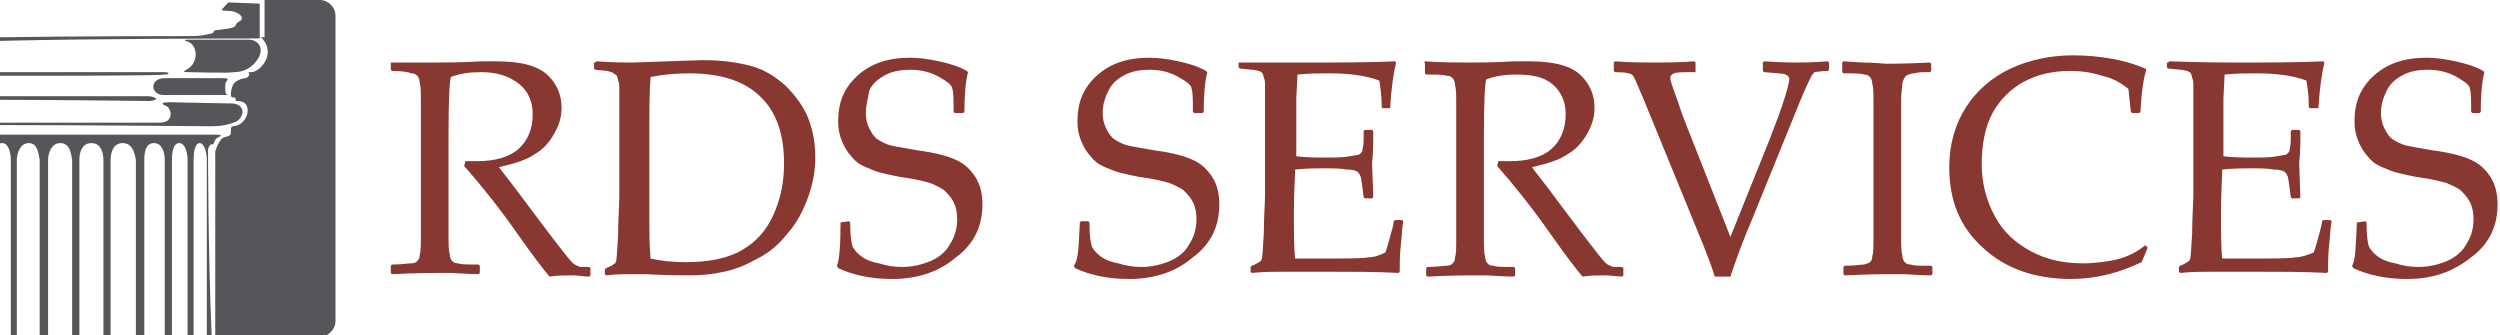 <?xml version="1.0" encoding="utf-8"?>
<!-- Generator: Adobe Illustrator 21.1.0, SVG Export Plug-In . SVG Version: 6.00 Build 0)  -->
<svg version="1.1" id="Layer_1" xmlns="http://www.w3.org/2000/svg" xmlns:xlink="http://www.w3.org/1999/xlink" x="0px" y="0px"
	 viewBox="0 0 207.9 27.9" style="enable-background:new 0 0 207.9 27.9;" xml:space="preserve">
<style type="text/css">
	.st0{clip-path:url(#SVGID_2_);fill:#55565A;}
	.st1{clip-path:url(#SVGID_2_);fill:#893831;}
</style>
<g>
	<defs>
		<rect id="SVGID_1_" y="0" width="207.9" height="27.9"/>
	</defs>
	<clipPath id="SVGID_2_">
		<use xlink:href="#SVGID_1_"  style="overflow:visible;"/>
	</clipPath>
	<path class="st0" d="M26.6,0H22l0,3.1c0,0-0.1,0-0.2,0c-0.1,0-0.2,0,0,0.1C23,4.5,21.6,6,20.9,6c-0.2,0-0.3,0-0.2,0.1
		s-0.1,0.4-0.3,0.4c-0.2,0-0.5,0.1-0.8,0.3c-0.3,0.2-0.4,0.8-0.4,1c0,0.2,0,0.3,0.2,0.3c0.2,0,0.2,0.1,0.2,0.2c0,0.1,0,0.1,0.2,0.1
		c1.3,0,0.9,2-0.4,2.1c-0.2,0-0.2,0.2-0.2,0.4c0,0.3,0,0.4-0.5,0.5c-0.5,0.1-0.8,1.2-0.8,1.2s0,8.3,0,15.4h8.7
		c0.7,0,1.3-0.6,1.3-1.3V1.3C27.9,0.6,27.3,0,26.6,0"/>
	<path class="st0" d="M19.8,10c0.6-0.5,0.5-1.4-0.6-1.4c-0.9,0-4.5-0.1-5.1-0.1c-0.6,0-0.8,0.1-0.3,0.3c0.5,0.2,0.7,1.4-0.5,1.4
		c-0.8,0-8.5,0-13.3,0v0.2c6.2,0,17.6,0.1,17.6,0.1s0.7,0,1.1-0.1C19.1,10.3,19.6,10.2,19.8,10"/>
	<path class="st0" d="M21.6,3.2l0-2.9L19,0.2c0,0-0.1,0.1-0.3,0.3c-0.1,0.2-0.6,0.4,0.2,0.4c0.8,0,1.3,0.4,1.2,0.7
		c-0.1,0.2-0.4,0.2-0.5,0.5c-0.1,0.3-1,0.3-1.5,0.4c-0.5,0-0.2,0.3-0.6,0.3c-0.4,0.1-0.9,0.2-1.5,0.2c-0.3,0-9.9,0-16,0.1v0.3
		C7.7,3.2,21.6,3.2,21.6,3.2"/>
	<path class="st0" d="M20.7,3.3c-0.5,0-4.7,0-5.1,0s-0.2,0.1,0.1,0.2c0.7,0.3,0.9,1.7-0.2,2.3C15.1,6,15.4,6,15.7,6
		c0.4,0,3.3,0.1,3.8,0c0.5,0,1.3-0.2,1.8-0.9C22.1,4.1,21.5,3.3,20.7,3.3"/>
	<path class="st0" d="M12.4,8C12,8,4.5,8,0,8v0.3c4.5,0,12,0.1,12.5,0.1C13.2,8.3,13.1,8.1,12.4,8"/>
	<path class="st0" d="M18.8,7.9c0.2,0,0.1,0,0-0.1c-0.1-0.1-0.1-0.9,0-1C19,6.6,19,6.5,18.6,6.5c-0.3,0-3.9,0-4.9,0
		c-1.3,0-1.2,1.4-0.1,1.4H18.8z"/>
	<path class="st0" d="M13.7,6.2c0.4,0,0.5-0.2-0.1-0.2C13.1,6,5.2,6,0,6v0.3C5.2,6.3,13.2,6.3,13.7,6.2"/>
	<path class="st0" d="M17.3,12.4c0.1-0.3,0.2-0.4,0.3-0.4c0.2,0,0.1,0,0.2-0.1c0-0.1,0.1-0.4,0.4-0.5c0.2-0.1,0.3-0.2-0.2-0.2
		c-0.4,0-12.4,0-18.1,0V12c0.1-0.1,0.2-0.1,0.3-0.1c0.5,0,0.7,0.8,0.7,1.4c0,0.1,0,7.8,0,14.6c0.1,0,0.2,0,0.4,0h0.1
		c0-6.7,0-14.6,0-14.6c0-0.6,0.3-1.4,1-1.4c0.7,0,0.8,0.8,0.9,1.4c0,0.1,0,7.9,0,14.6h0.7c0-6.7,0-14.6,0-14.6c0-0.6,0.3-1.4,1-1.4
		c0.8,0,0.9,0.8,1,1.4c0,0.1,0,7.9,0,14.6h0.6c0-6.7,0-14.5,0-14.6c0-0.6,0.2-1.4,1-1.4c0.8,0,1,0.8,1,1.4c0,0.1,0,7.9,0,14.6h0.6
		c0-6.7,0-14.5,0-14.6c0-0.6,0.2-1.4,1-1.4c0.8,0,1,0.8,1.1,1.4c0,0.1,0,7.9,0,14.6h0.7c0-6.7,0-14.5,0-14.6c0-0.6,0.1-1.4,0.8-1.4
		c0.7,0,0.9,0.8,0.9,1.4c0,0.1,0,7.9,0,14.6h0.6c0-6.7,0-14.5,0-14.6c0-0.6,0.1-1.4,0.6-1.4s0.7,0.8,0.7,1.4c0,0.1,0,7.9,0,14.6h0.5
		c0-6.7,0-14.6,0-14.6c0-0.6,0.1-1.4,0.5-1.4c0.4,0,0.6,0.8,0.6,1.4c0,0.1,0,7.9,0,14.6h0.4C17.3,20.9,17.3,12.6,17.3,12.4"/>
	<path class="st1" d="M32.5,5.2L32.5,5.2c1.6,0,2.8,0,3.7,0c0.9,0,2.2,0,3.8-0.1c0.6,0,1,0,1.3,0c2.1,0,3.5,0.4,4.3,1.2
		c0.8,0.8,1.1,1.7,1.1,2.7c0,0.7-0.2,1.4-0.6,2.1c-0.4,0.7-0.9,1.3-1.6,1.7c-0.7,0.5-1.7,0.8-3,1.1c0.2,0.3,0.7,0.9,1.3,1.7l1.8,2.4
		c0.6,0.8,1.2,1.6,1.9,2.5c0.7,0.9,1.1,1.4,1.3,1.5c0.2,0.1,0.4,0.2,0.5,0.2c0.1,0,0.4,0,0.7,0l0.1,0.1v0.6l-0.1,0.1
		c-0.4,0-0.9-0.1-1.4-0.1c-0.6,0-1.2,0-1.9,0.1c-0.6-0.7-1.5-1.9-2.7-3.6c-1.4-2-2.9-3.9-4.4-5.6l0.1-0.4c0.4,0,0.8,0,1,0
		c1.4,0,2.6-0.3,3.4-1c0.8-0.7,1.2-1.7,1.2-2.9c0-1.1-0.4-1.9-1.1-2.5C42.3,6.3,41.3,6,40,6c-0.9,0-1.7,0.1-2.5,0.4
		c-0.1,0.2-0.2,1.7-0.2,4.7v5.8l0,2.4c0,0.9,0,1.6,0.1,1.8c0,0.3,0.1,0.5,0.2,0.6c0.1,0.1,0.2,0.2,0.5,0.2c0.2,0.1,0.8,0.1,1.7,0.1
		l0.1,0.1v0.6l-0.1,0.1c0,0-0.8,0-2.2-0.1c-0.6,0-1.1,0-1.4,0c-0.3,0-1.5,0-3.6,0.1l-0.1-0.1v-0.6l0.1-0.1c0.8,0,1.3-0.1,1.6-0.1
		c0.3,0,0.4-0.1,0.5-0.2c0.1-0.1,0.2-0.2,0.2-0.5c0.1-0.3,0.1-0.8,0.1-1.7l0-2.6v-5.8l0-2.4c0-0.9,0-1.6-0.1-1.8
		c0-0.3-0.1-0.5-0.2-0.6c-0.1-0.1-0.2-0.2-0.5-0.2C34,6,33.5,5.9,32.6,5.9l-0.1-0.1V5.2z"/>
	<path class="st1" d="M54.1,21.5c0.9,0.2,1.8,0.3,2.9,0.3c1.9,0,3.5-0.3,4.7-1c1.2-0.7,2-1.6,2.6-2.9c0.6-1.3,0.9-2.7,0.9-4.3
		c0-2.4-0.6-4.2-1.9-5.5c-1.3-1.3-3.2-2-6-2c-1.1,0-2.2,0.1-3.2,0.3C54,7.7,54,9.3,54,11v3.9l0,3.7C54,19.3,54,20.3,54.1,21.5
		 M49.5,5.2l0.1-0.1c1.4,0.1,2.4,0.1,3,0.1L58.4,5c1.7,0,3,0.2,4.1,0.5c1.1,0.3,2,0.9,2.8,1.6c0.8,0.8,1.5,1.7,1.9,2.7
		c0.4,1,0.6,2.1,0.6,3.3c0,1.1-0.2,2.2-0.6,3.3c-0.4,1.1-0.9,2.1-1.7,3c-0.7,0.9-1.5,1.6-2.5,2.1c-0.9,0.5-1.8,0.9-2.8,1.1
		c-0.9,0.2-1.9,0.3-2.8,0.3c-0.7,0-1.9,0-3.7-0.1c-0.6,0-1,0-1.2,0c-0.6,0-1.3,0-2.1,0.1l-0.1-0.1v-0.4l0.1-0.1
		c0.5-0.2,0.8-0.4,0.8-0.5c0.1-0.1,0.1-0.8,0.2-2.2c0-1.4,0.1-2.5,0.1-3.2v-4.6l0-2.8c0-0.6,0-1.1,0-1.5c0-0.4,0-0.7-0.1-0.8
		c0-0.2-0.1-0.3-0.1-0.4c-0.1-0.1-0.1-0.1-0.3-0.2C51,6,50.8,6,50.5,5.9l-1-0.1l-0.1-0.1V5.2z"/>
	<path class="st1" d="M69.9,18.5L69.9,18.5l0.7-0.1l0.1,0.1c0,1.1,0.1,1.7,0.2,2c0.1,0.2,0.3,0.5,0.7,0.8c0.4,0.3,0.9,0.5,1.5,0.6
		c0.6,0.2,1.3,0.3,1.9,0.3c0.9,0,1.7-0.2,2.4-0.5c0.7-0.3,1.3-0.8,1.6-1.4c0.4-0.6,0.6-1.3,0.6-2.1c0-0.5-0.1-1-0.3-1.4
		c-0.2-0.4-0.5-0.7-0.8-1c-0.3-0.2-0.7-0.4-1.2-0.6c-0.4-0.1-1.1-0.3-1.9-0.4c-0.8-0.1-1.5-0.3-2-0.4c-0.5-0.1-0.9-0.3-1.4-0.5
		c-0.5-0.2-0.9-0.5-1.2-0.9c-0.3-0.3-0.6-0.8-0.8-1.3c-0.2-0.5-0.3-1-0.3-1.6c0-1.6,0.5-2.8,1.6-3.8c1.1-1,2.5-1.5,4.4-1.5
		c0.7,0,1.5,0.1,2.4,0.3c0.9,0.2,1.6,0.4,2.3,0.8l0.1,0.1c-0.2,0.8-0.3,1.9-0.3,3.3l-0.1,0.1h-0.7l-0.1-0.1c0-1,0-1.6-0.1-1.9
		c0-0.3-0.4-0.6-1.1-1c-0.7-0.4-1.5-0.6-2.4-0.6c-0.7,0-1.4,0.1-2,0.4c-0.6,0.3-1.1,0.7-1.4,1.3C72.2,8.1,72,8.8,72,9.4
		c0,0.5,0.1,0.9,0.3,1.3c0.2,0.4,0.4,0.7,0.7,0.9c0.3,0.2,0.7,0.4,1.1,0.5c0.4,0.1,1.1,0.2,2.2,0.4c1.5,0.2,2.6,0.5,3.2,0.8
		c0.7,0.3,1.2,0.8,1.6,1.4c0.4,0.6,0.6,1.4,0.6,2.3c0,1.8-0.7,3.3-2.2,4.4c-1.4,1.2-3.2,1.8-5.3,1.8c-1.7,0-3.2-0.3-4.5-0.9
		l-0.1-0.2C69.8,21.6,69.9,20.4,69.9,18.5"/>
	<path class="st1" d="M89.8,18.5l0.1-0.1h0.6l0.1,0.1c0,1.1,0.1,1.7,0.2,2c0.1,0.2,0.3,0.5,0.7,0.8c0.4,0.3,0.9,0.5,1.5,0.6
		c0.6,0.2,1.3,0.3,1.9,0.3c0.9,0,1.7-0.2,2.4-0.5c0.7-0.3,1.3-0.8,1.6-1.4c0.4-0.6,0.6-1.3,0.6-2.1c0-0.5-0.1-1-0.3-1.4
		c-0.2-0.4-0.5-0.7-0.8-1c-0.3-0.2-0.7-0.4-1.2-0.6c-0.4-0.1-1.1-0.3-1.9-0.4c-0.8-0.1-1.5-0.3-2-0.4c-0.5-0.1-0.9-0.3-1.4-0.5
		c-0.5-0.2-0.9-0.5-1.2-0.9c-0.3-0.3-0.6-0.8-0.8-1.3c-0.2-0.5-0.3-1-0.3-1.6c0-1.6,0.5-2.8,1.6-3.8c1.1-1,2.5-1.5,4.4-1.5
		c0.7,0,1.5,0.1,2.4,0.3c0.9,0.2,1.6,0.4,2.3,0.8l0.1,0.1c-0.2,0.8-0.3,1.9-0.3,3.3l-0.1,0.1h-0.7l-0.1-0.1c0-1,0-1.6-0.1-1.9
		c0-0.3-0.4-0.6-1.1-1c-0.7-0.4-1.5-0.6-2.4-0.6c-0.7,0-1.4,0.1-2,0.4c-0.6,0.3-1.1,0.7-1.4,1.3c-0.3,0.6-0.5,1.2-0.5,1.9
		c0,0.5,0.1,0.9,0.3,1.3c0.2,0.4,0.4,0.7,0.7,0.9c0.3,0.2,0.7,0.4,1.1,0.5c0.4,0.1,1.1,0.2,2.2,0.4c1.5,0.2,2.6,0.5,3.2,0.8
		c0.7,0.3,1.2,0.8,1.6,1.4c0.4,0.6,0.6,1.4,0.6,2.3c0,1.8-0.7,3.3-2.2,4.4c-1.4,1.2-3.2,1.8-5.3,1.8c-1.7,0-3.2-0.3-4.5-0.9
		l-0.1-0.2C89.7,21.6,89.7,20.4,89.8,18.5"/>
	<path class="st1" d="M103.1,5.2L103.1,5.2c3,0,4.8,0,5.6,0c2.7,0,5.2,0,7.3-0.1l0.1,0.1c-0.2,0.8-0.4,2.1-0.5,3.8L115.6,9H115
		l-0.1-0.1c0-0.1,0-0.1,0-0.2c0-0.7-0.1-1.4-0.2-2c-0.5-0.2-1.3-0.4-2.2-0.5c-0.9-0.1-1.6-0.1-2.1-0.1c-0.7,0-1.5,0-2.5,0.1l-0.1,2
		l0,2.3l0,2.5c0.9,0.1,1.7,0.1,2.5,0.1c0.8,0,1.4,0,1.9-0.1c0.5-0.1,0.8-0.1,0.9-0.2c0.1-0.1,0.2-0.2,0.2-0.3c0-0.2,0.1-0.4,0.1-0.8
		l0-0.8l0.1-0.1h0.6l0.1,0.1c0,0.9,0,1.8-0.1,2.7l0.1,2.8l-0.1,0.1h-0.6l-0.1-0.1l-0.1-0.8c-0.1-0.6-0.1-0.9-0.2-1
		c0-0.1-0.1-0.2-0.2-0.3c-0.1-0.1-0.4-0.2-0.9-0.2c-0.5-0.1-1.2-0.1-2.1-0.1c-0.5,0-1.2,0-2.2,0.1c0,0.7-0.1,1.9-0.1,3.5
		c0,1.8,0,3,0.1,3.9h2.3c2,0,3.3,0,3.8-0.1c0.5,0,1-0.2,1.4-0.4c0.1-0.2,0.2-0.6,0.4-1.3c0.2-0.7,0.3-1.1,0.3-1.3l0.1-0.1h0.6
		l0.1,0.1c-0.1,0.4-0.1,1-0.2,1.9c-0.1,0.9-0.1,1.7-0.1,2.3l-0.1,0.1c-1.6-0.1-3.7-0.1-6.3-0.1l-3.4,0c-0.8,0-1.6,0-2.5,0.1
		l-0.1-0.1v-0.4l0.1-0.1c0.5-0.2,0.8-0.4,0.8-0.5c0.1-0.1,0.1-0.8,0.2-2.2c0-1.4,0.1-2.5,0.1-3.2v-4.6l0-2.8c0-0.6,0-1.1,0-1.5
		c0-0.4,0-0.7-0.1-0.8c0-0.2-0.1-0.3-0.1-0.4c-0.1-0.1-0.1-0.1-0.3-0.2c-0.1,0-0.3-0.1-0.6-0.1l-1-0.1l-0.1-0.1V5.2z"/>
	<path class="st1" d="M118.4,5.2l0.1-0.1c1.5,0.1,2.7,0.1,3.6,0.1c0.9,0,2.2,0,3.8-0.1c0.6,0,1,0,1.3,0c2.1,0,3.5,0.4,4.3,1.2
		c0.8,0.8,1.1,1.7,1.1,2.7c0,0.7-0.2,1.4-0.6,2.1c-0.4,0.7-0.9,1.3-1.6,1.7c-0.7,0.5-1.7,0.8-3,1.1c0.2,0.3,0.7,0.9,1.3,1.7l1.8,2.4
		c0.6,0.8,1.2,1.6,1.9,2.5c0.7,0.9,1.1,1.4,1.3,1.5c0.2,0.1,0.4,0.2,0.5,0.2c0.1,0,0.4,0,0.7,0l0.1,0.1v0.6l-0.1,0.1
		c-0.4,0-0.9-0.1-1.4-0.1c-0.6,0-1.2,0-1.9,0.1c-0.6-0.7-1.5-1.9-2.7-3.6c-1.4-2-2.9-3.9-4.4-5.6l0.1-0.4c0.4,0,0.8,0,1,0
		c1.4,0,2.6-0.3,3.4-1c0.8-0.7,1.2-1.7,1.2-2.9c0-1.1-0.4-1.9-1.1-2.5c-0.7-0.6-1.7-0.8-3-0.8c-0.9,0-1.7,0.1-2.5,0.4
		c-0.1,0.2-0.2,1.7-0.2,4.7v5.8l0,2.4c0,0.9,0,1.6,0.1,1.8c0,0.3,0.1,0.5,0.2,0.6c0.1,0.1,0.2,0.2,0.5,0.2c0.2,0.1,0.8,0.1,1.7,0.1
		l0.1,0.1v0.6l-0.1,0.1c0,0-0.8,0-2.2-0.1c-0.6,0-1.1,0-1.4,0c-0.3,0-1.5,0-3.6,0.1l-0.1-0.1v-0.6l0.1-0.1c0.8,0,1.3-0.1,1.6-0.1
		c0.3,0,0.4-0.1,0.5-0.2c0.1-0.1,0.2-0.2,0.2-0.5c0.1-0.3,0.1-0.8,0.1-1.7l0-2.6v-5.8l0-2.4c0-0.9,0-1.6-0.1-1.8
		c0-0.3-0.1-0.5-0.2-0.6c-0.1-0.1-0.2-0.2-0.5-0.2c-0.2-0.1-0.8-0.1-1.7-0.1l-0.1-0.1V5.2z"/>
	<path class="st1" d="M142.6,23c-0.1-0.4-0.6-1.8-1.6-4.2l-4.3-10.5c-0.5-1.2-0.8-1.9-0.9-2c-0.1-0.2-0.6-0.3-1.5-0.3l-0.1-0.1V5.2
		l0.1-0.1c1.3,0.1,2.4,0.1,3.3,0.1c0.8,0,1.9,0,3.3-0.1l0.1,0.1v0.7L141,6c-1,0-1.6,0-1.8,0.1c-0.2,0.1-0.3,0.2-0.3,0.4
		c0,0.1,0.1,0.5,0.4,1.3c0.3,0.8,0.5,1.5,0.7,2l3.9,9.9l3.3-8.2c0.2-0.6,0.6-1.5,1-2.7c0.4-1.2,0.6-2,0.6-2.2c0-0.2-0.1-0.3-0.3-0.4
		c-0.2-0.1-0.8-0.1-1.8-0.2l-0.1-0.1V5.2l0.1-0.1c1.5,0.1,2.4,0.1,2.8,0.1c0.3,0,1.2,0,2.5-0.1l0.1,0.1v0.6L152,5.9
		c-0.6,0-1,0.1-1.1,0.1c-0.1,0.1-0.2,0.2-0.3,0.4c-0.1,0.2-0.4,0.8-0.9,2l-3.9,9.6c-0.9,2.1-1.5,3.8-1.9,5H142.6z"/>
	<path class="st1" d="M153.3,5.1l1.6,0.1c1,0,1.7,0.1,2,0.1c0.3,0,1.5,0,3.6-0.1l0.1,0.1v0.6l-0.1,0.1c-0.6,0-1,0-1.3,0.1
		c-0.3,0-0.5,0.1-0.7,0.2c-0.1,0.1-0.2,0.3-0.3,0.6c0,0.3-0.1,0.8-0.1,1.4l0,2.9v5.8l0,2.4c0,0.9,0,1.6,0.1,1.8
		c0,0.3,0.1,0.5,0.2,0.6c0.1,0.1,0.2,0.2,0.5,0.2c0.2,0.1,0.8,0.1,1.7,0.1l0.1,0.1v0.6l-0.1,0.1c0,0-0.8,0-2.2-0.1
		c-0.6,0-1.1,0-1.4,0c-0.3,0-1.4,0-3.6,0.1l-0.1-0.1v-0.6l0.1-0.1c0.8,0,1.3-0.1,1.6-0.1c0.3-0.1,0.4-0.1,0.5-0.2
		c0.1-0.1,0.2-0.2,0.2-0.5c0.1-0.3,0.1-0.8,0.1-1.7l0-2.6v-5.8l0-2.4c0-0.9,0-1.6-0.1-1.8c0-0.3-0.1-0.5-0.2-0.6
		c-0.1-0.1-0.2-0.2-0.5-0.2c-0.2-0.1-0.8-0.1-1.7-0.1l-0.1-0.1V5.2L153.3,5.1z"/>
	<path class="st1" d="M178.6,20.6l-0.5,1.2c-1.9,0.9-3.8,1.4-5.9,1.4c-3,0-5.5-0.9-7.3-2.6c-1.9-1.7-2.8-3.9-2.8-6.7
		c0-1.9,0.5-3.6,1.4-5c0.9-1.4,2.2-2.5,3.7-3.2c1.5-0.7,3.3-1.1,5.2-1.1c1.1,0,2.2,0.1,3.3,0.3c1.1,0.2,2,0.5,2.7,0.8l0.1,0.1
		c-0.2,0.5-0.4,1.6-0.5,3.5l-0.1,0.1h-0.6l-0.1-0.1L177,7.4c-0.6-0.5-1.3-0.9-2.2-1.1c-0.9-0.3-1.8-0.4-2.7-0.4
		c-1.4,0-2.7,0.3-3.8,0.9c-1.1,0.6-2,1.5-2.6,2.6c-0.6,1.1-0.9,2.6-0.9,4.2c0,1.7,0.4,3.1,1.1,4.4c0.7,1.3,1.7,2.2,3,2.9
		c1.3,0.7,2.7,1,4.4,1c0.7,0,1.5-0.1,2.1-0.2c0.7-0.1,1.3-0.3,1.7-0.5c0.5-0.2,0.9-0.5,1.3-0.8L178.6,20.6z"/>
	<path class="st1" d="M180.3,5.2l0.1-0.1c2.9,0.1,4.7,0.1,5.5,0.1c2.7,0,5.2,0,7.3-0.1l0.1,0.1c-0.2,0.8-0.4,2.1-0.5,3.8L192.7,9
		h-0.6L192,8.9c0-0.1,0-0.1,0-0.2c0-0.7-0.1-1.4-0.2-2c-0.5-0.2-1.3-0.4-2.2-0.5c-0.9-0.1-1.6-0.1-2.1-0.1c-0.7,0-1.5,0-2.5,0.1
		l-0.1,2l0,2.3l0,2.5c0.9,0.1,1.7,0.1,2.5,0.1c0.8,0,1.4,0,1.9-0.1c0.5-0.1,0.8-0.1,0.9-0.2c0.1-0.1,0.2-0.2,0.2-0.3
		c0-0.2,0.1-0.4,0.1-0.8l0-0.8l0.1-0.1h0.6l0.1,0.1c0,0.9,0,1.8-0.1,2.7l0.1,2.8l-0.1,0.1h-0.6l-0.1-0.1l-0.1-0.8
		c-0.1-0.6-0.1-0.9-0.2-1c0-0.1-0.1-0.2-0.2-0.3c-0.1-0.1-0.4-0.2-0.9-0.2c-0.5-0.1-1.2-0.1-2.1-0.1c-0.5,0-1.2,0-2.2,0.1
		c0,0.7-0.1,1.9-0.1,3.5c0,1.8,0,3,0.1,3.9h2.3c2,0,3.3,0,3.8-0.1c0.5,0,1-0.2,1.5-0.4c0.1-0.2,0.2-0.6,0.4-1.3
		c0.2-0.7,0.3-1.1,0.3-1.3l0.1-0.1h0.6l0.1,0.1c-0.1,0.4-0.1,1-0.2,1.9c-0.1,0.9-0.1,1.7-0.1,2.3l-0.1,0.1c-1.6-0.1-3.7-0.1-6.3-0.1
		l-3.4,0c-0.8,0-1.6,0-2.5,0.1l-0.1-0.1v-0.4l0.1-0.1c0.5-0.2,0.8-0.4,0.8-0.5c0.1-0.1,0.1-0.8,0.2-2.2c0-1.4,0.1-2.5,0.1-3.2v-4.6
		l0-2.8c0-0.6,0-1.1,0-1.5c0-0.4,0-0.7-0.1-0.8c0-0.2-0.1-0.3-0.1-0.4c-0.1-0.1-0.1-0.1-0.3-0.2c-0.1,0-0.3-0.1-0.6-0.1l-1-0.1
		l-0.1-0.1V5.2z"/>
	<path class="st1" d="M196,18.5L196,18.5l0.7-0.1l0.1,0.1c0,1.1,0.1,1.7,0.2,2c0.1,0.2,0.3,0.5,0.7,0.8c0.4,0.3,0.9,0.5,1.5,0.6
		c0.6,0.2,1.3,0.3,1.9,0.3c0.9,0,1.7-0.2,2.4-0.5c0.7-0.3,1.3-0.8,1.6-1.4c0.4-0.6,0.6-1.3,0.6-2.1c0-0.5-0.1-1-0.3-1.4
		c-0.2-0.4-0.5-0.7-0.8-1c-0.3-0.2-0.7-0.4-1.2-0.6c-0.4-0.1-1.1-0.3-1.9-0.4c-0.8-0.1-1.5-0.3-2-0.4c-0.5-0.1-0.9-0.3-1.4-0.5
		c-0.5-0.2-0.9-0.5-1.2-0.9c-0.3-0.3-0.6-0.8-0.8-1.3c-0.2-0.5-0.3-1-0.3-1.6c0-1.6,0.5-2.8,1.6-3.8c1.1-1,2.5-1.5,4.4-1.5
		c0.7,0,1.5,0.1,2.4,0.3c0.9,0.2,1.6,0.4,2.3,0.8l0.1,0.1c-0.2,0.8-0.3,1.9-0.3,3.3l-0.1,0.1h-0.6l-0.1-0.1c0-1,0-1.6-0.1-1.9
		c0-0.3-0.4-0.6-1.1-1c-0.7-0.4-1.5-0.6-2.4-0.6c-0.7,0-1.4,0.1-2,0.4c-0.6,0.3-1.1,0.7-1.4,1.3c-0.3,0.6-0.5,1.2-0.5,1.9
		c0,0.5,0.1,0.9,0.3,1.3c0.2,0.4,0.4,0.7,0.7,0.9c0.3,0.2,0.7,0.4,1.1,0.5c0.4,0.1,1.1,0.2,2.2,0.4c1.5,0.2,2.6,0.5,3.2,0.8
		c0.7,0.3,1.2,0.8,1.6,1.4s0.6,1.4,0.6,2.3c0,1.8-0.7,3.3-2.2,4.4c-1.5,1.2-3.2,1.8-5.3,1.8c-1.7,0-3.2-0.3-4.5-0.9l-0.1-0.2
		C195.9,21.6,195.9,20.4,196,18.5"/>
</g>
</svg>
